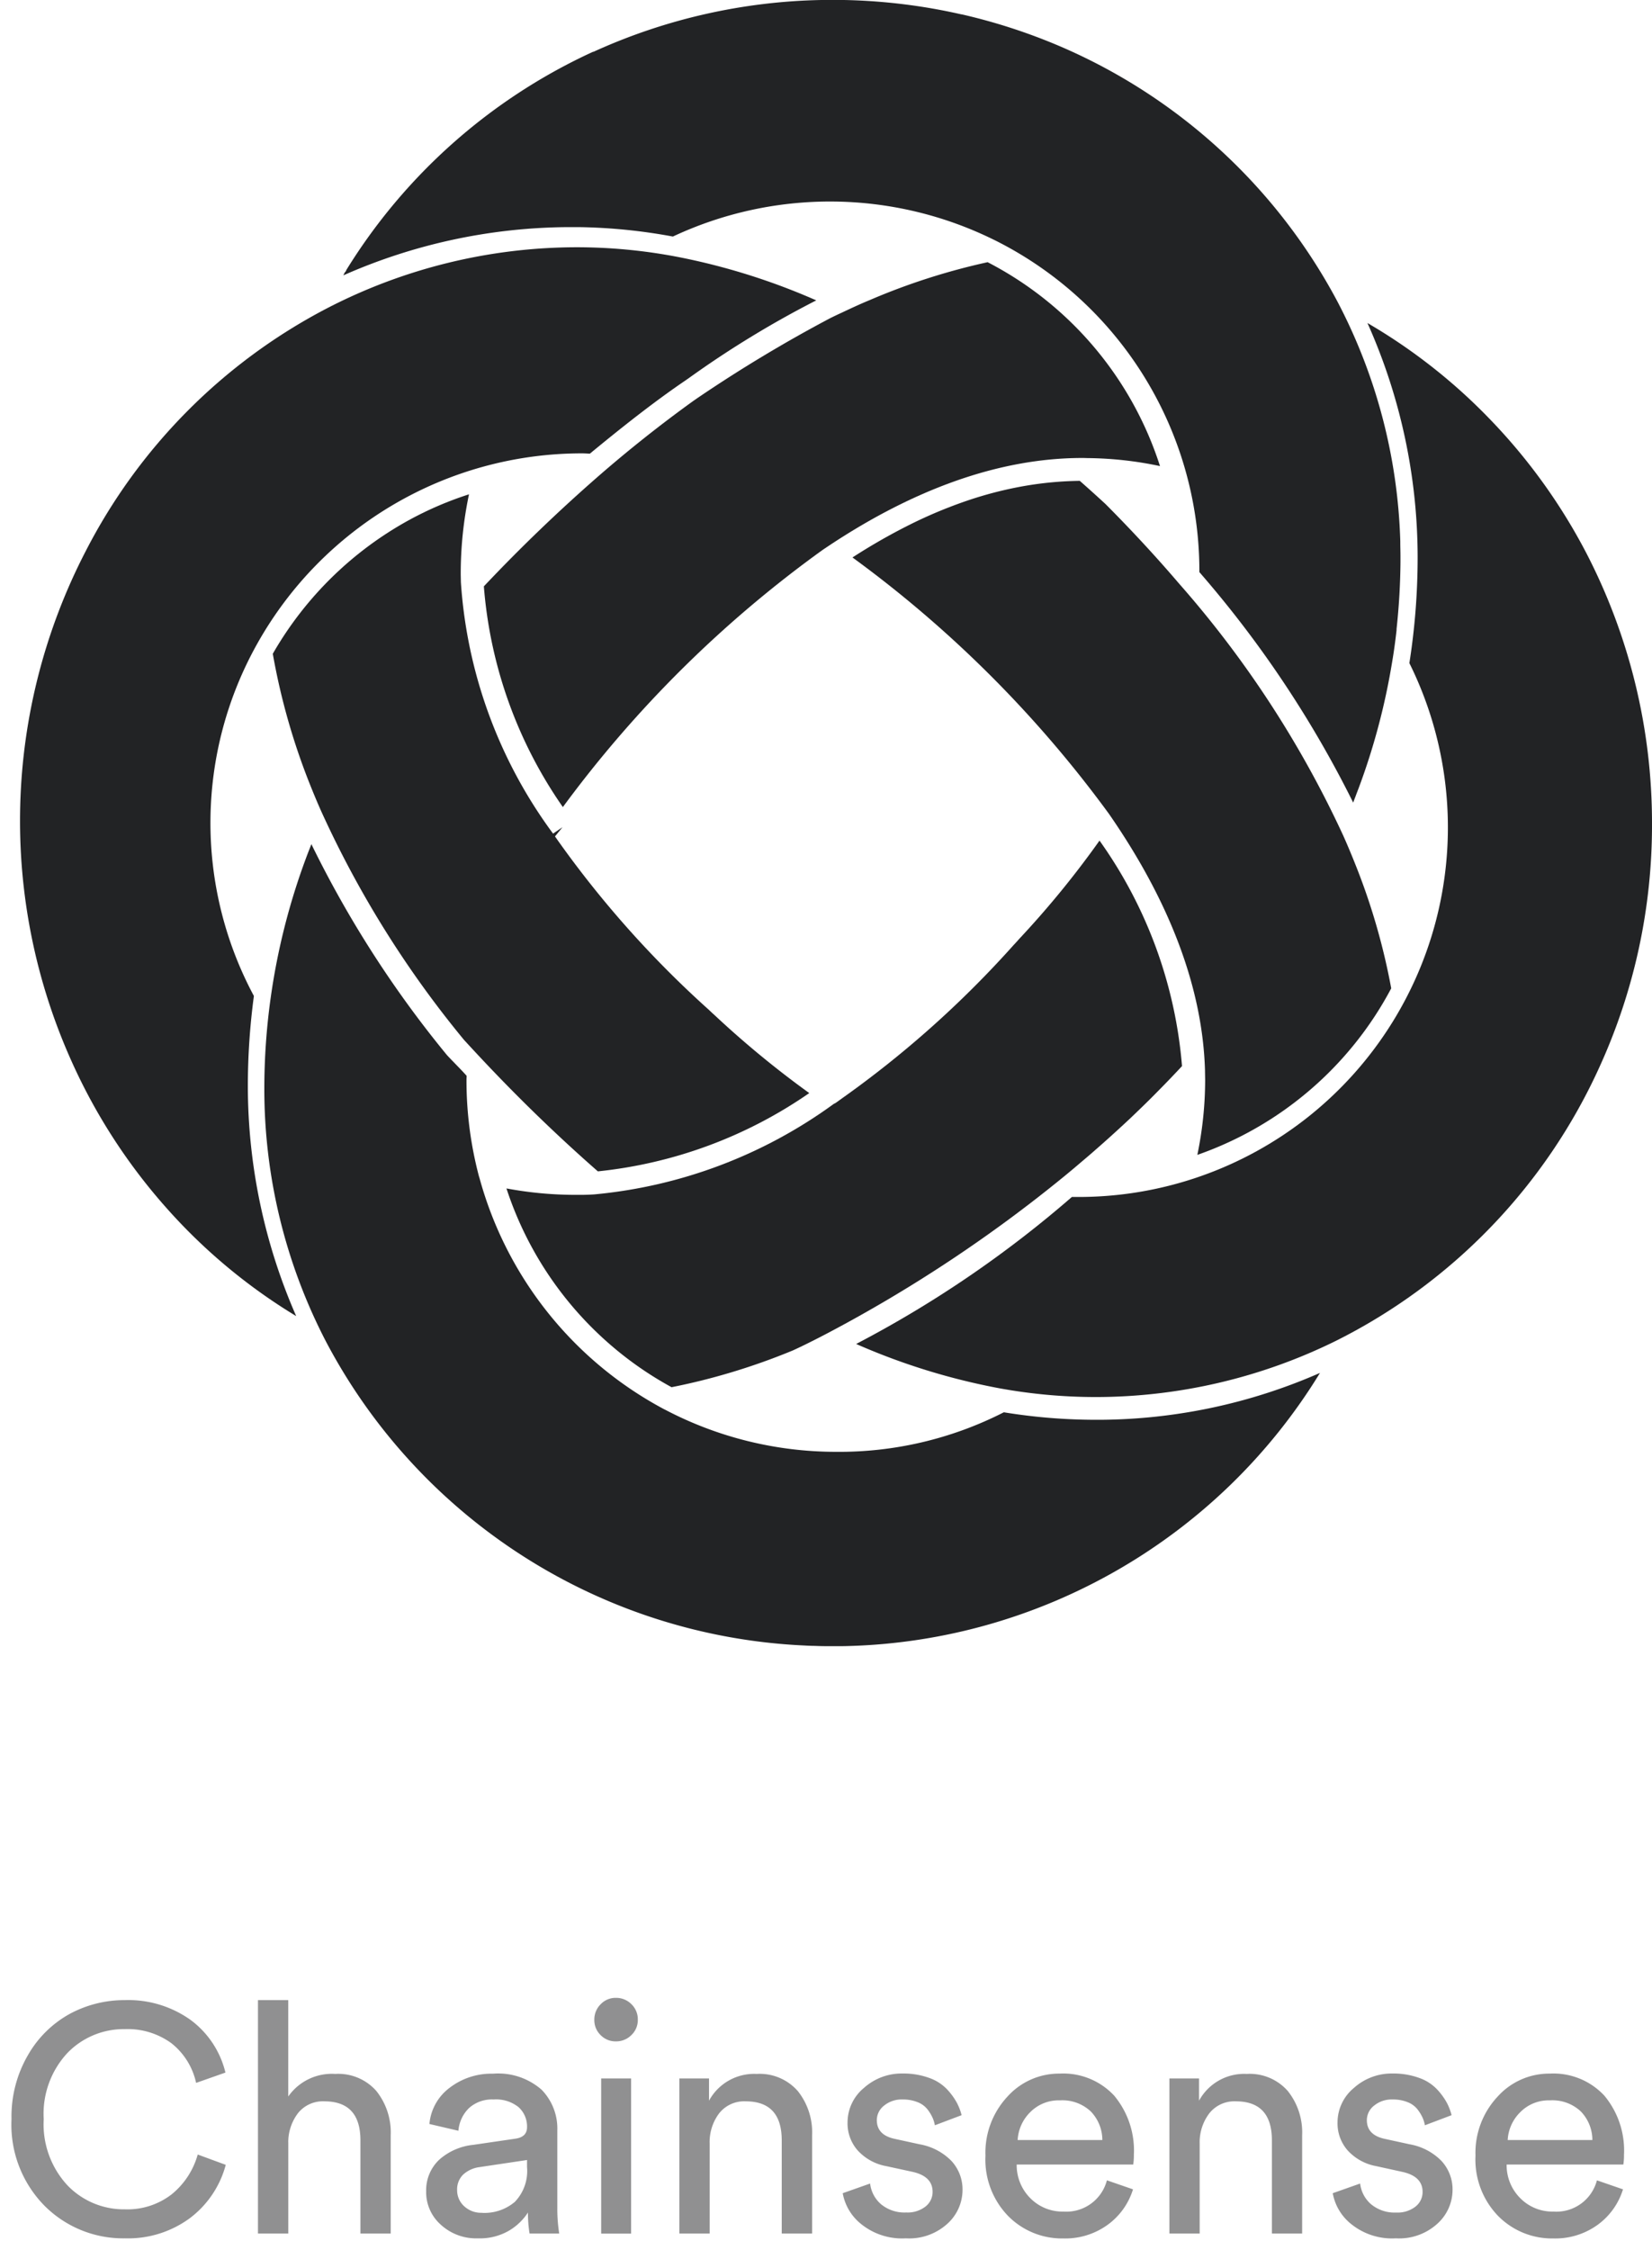 <svg xmlns="http://www.w3.org/2000/svg" width="71.787" height="97.71" viewBox="0 0 71.787 97.71">
  <g id="Group_602" data-name="Group 602" transform="translate(-140.13 -14010)">
    <g id="Group_85" data-name="Group 85" transform="translate(-536.041 7629.97)" style="mix-blend-mode: luminosity;isolation: isolate">
      <path id="Subtraction_12" data-name="Subtraction 12" d="M14.986,29.273h0a16.027,16.027,0,0,0,.339-3.252l-.007-.432c-.107-3.543-1.51-7.285-4.171-11.124A51.038,51.038,0,0,0,0,3.327,25.9,25.9,0,0,1,2.524,1.886,20.06,20.06,0,0,1,5,.855,16.674,16.674,0,0,1,7.442.228,15.248,15.248,0,0,1,9.877,0c.381.335.757.674,1.118,1.007,1.122,1.125,2.2,2.289,3.2,3.459a45.23,45.23,0,0,1,7.131,10.941c.181.405.363.838.54,1.285a28.342,28.342,0,0,1,1.545,5.348,15.1,15.1,0,0,1-1.565,2.382,15.211,15.211,0,0,1-6.863,4.852Z" transform="translate(713.215 6400.913)" fill="#222325"/>
      <path id="Subtraction_16" data-name="Subtraction 16" d="M43.887,34.858h0A47.252,47.252,0,0,0,37.24,24.89l-.019-.023-.019-.023,0-.13A16.053,16.053,0,0,0,28.29,10.421l-.011-.005-.015-.007a16.091,16.091,0,0,0-13.94-.136,24.16,24.16,0,0,0-4.014-.408H10.3c-.142,0-.281,0-.414,0h-.26A24.492,24.492,0,0,0,0,11.96l.028-.047h0l0,0,0-.008.021-.034,0-.006,0,0,.011-.019.009-.015.007-.011L.1,11.8.1,11.794l.01-.016.019-.031,0-.007,0-.006A24.69,24.69,0,0,1,10.722,2.31l.054-.025.025-.011h0l.021-.01,0,0,.011-.005.02-.009.01,0,.009,0,.038-.017h0A25.024,25.024,0,0,1,20.771,0c.162,0,.327,0,.491,0s.329,0,.5,0a25.308,25.308,0,0,1,3.871.376c.22.039.443.081.663.126.19.039.381.08.569.123l.008,0,.008,0h0a25.154,25.154,0,0,1,4.284,1.394l.15.065a24.649,24.649,0,0,1,11.86,10.962l.008.016.012.022a23.872,23.872,0,0,1,2.738,10.421v.029c0,.009,0,.018,0,.027,0,.193.008.39.008.587V24.2h0c0,.072,0,.146,0,.21v.006a28.838,28.838,0,0,1-.17,2.9v.033l0,.018c-.053.478-.119.959-.2,1.429a29,29,0,0,1-1.435,5.4c-.047.126-.1.258-.148.391-.032.082-.064.164-.1.266Z" transform="translate(691.087 6380.03)" fill="#222325"/>
      <path id="Subtraction_19" data-name="Subtraction 19" d="M12,46.419h0a24.433,24.433,0,0,1-5.681-4.745A24.92,24.92,0,0,1,2.261,35.4,25.459,25.459,0,0,1,2.843,13.22,24.507,24.507,0,0,1,13.327,2.658,23.651,23.651,0,0,1,24.2,0h.024a23.332,23.332,0,0,1,4.4.428A28.478,28.478,0,0,1,34.6,2.307a43.065,43.065,0,0,0-5.5,3.349l-.154.108c-1.2.815-2.486,1.8-4.183,3.2h-.019c-.12-.007-.227-.013-.314-.013h-.021a16.172,16.172,0,0,0-14.1,8.266,15.906,15.906,0,0,0-.146,15.3A29.511,29.511,0,0,0,9.9,36.439,24.927,24.927,0,0,0,12,46.418Z" transform="translate(677.041 6390.768)" fill="#222325"/>
      <path id="Subtraction_11" data-name="Subtraction 11" d="M3.433,23.664h0A19.4,19.4,0,0,1,0,14.078C1.575,12.409,3.25,10.8,4.977,9.294,6.313,8.131,7.7,7.035,9.087,6.035l.167-.116a61.278,61.278,0,0,1,5.788-3.484c.164-.081.325-.159.491-.234.465-.22.856-.4,1.229-.553A28.4,28.4,0,0,1,21.891,0a15.184,15.184,0,0,1,7.49,8.855,15.779,15.779,0,0,0-3.144-.347c-.05,0-.1-.005-.231-.005-3.585,0-7.385,1.345-11.295,4A50.982,50.982,0,0,0,3.433,23.664Z" transform="translate(697.197 6391.417)" fill="#222325"/>
      <path id="Subtraction_10" data-name="Subtraction 10" d="M14.122,29.4C12.5,27.98,10.866,26.412,9.28,24.737c-.33-.349-.656-.7-.969-1.041A44.53,44.53,0,0,1,2.1,13.755c-.139-.311-.277-.639-.423-1A28.856,28.856,0,0,1,0,6.925,15.321,15.321,0,0,1,5.954,1.1,15.005,15.005,0,0,1,8.526,0a16.7,16.7,0,0,0-.359,3.493l.007.33a20.668,20.668,0,0,0,4.005,10.913l.41-.279-.326.4.085.122a44.431,44.431,0,0,0,6.6,7.408c.075.071.159.152.234.217a41.815,41.815,0,0,0,4.13,3.4,19.685,19.685,0,0,1-9.188,3.4Z" transform="translate(688.025 6401.498)" fill="#222325"/>
      <path id="Subtraction_14" data-name="Subtraction 14" d="M10.421,46.644h-.046a23.4,23.4,0,0,1-4.148-.38A28.458,28.458,0,0,1,0,44.339a48.532,48.532,0,0,0,9.374-6.384l.2,0H9.6a16.049,16.049,0,0,0,14.44-23.185,29.72,29.72,0,0,0,.359-4.6A24.933,24.933,0,0,0,22.218,0a24.529,24.529,0,0,1,5.43,4.29,24.919,24.919,0,0,1,4.065,5.669,25.472,25.472,0,0,1,2.87,11.773s0,.01,0,.015a25.259,25.259,0,0,1-2.288,10.575A24.7,24.7,0,0,1,20.855,44.2,23.632,23.632,0,0,1,10.421,46.644Z" transform="translate(713.375 6394.059)" fill="#222325"/>
      <path id="Subtraction_17" data-name="Subtraction 17" d="M7.183,23.743a15.129,15.129,0,0,1-2.391-1.614A15.217,15.217,0,0,1,0,15.106a16.375,16.375,0,0,0,3.012.279h0l.205,0c.2,0,.406-.007.6-.02a20.963,20.963,0,0,0,10.41-3.933.5.5,0,0,0,.093-.05l.26-.187a44.527,44.527,0,0,0,7.459-6.66c.1-.105.178-.191.232-.255A40.648,40.648,0,0,0,25.771,0a19.613,19.613,0,0,1,3.585,9.793c-.339.364-.684.724-1.028,1.071-.248.254-.509.513-.8.793l-.406.39c-.546.511-1.042.96-1.514,1.371-.2.178-.419.364-.664.57-.231.2-.461.39-.716.6a61.716,61.716,0,0,1-10.265,6.8c-.856.45-1.377.69-1.516.753-.85.352-1.732.667-2.623.936s-1.766.487-2.641.66Z" transform="translate(698.179 6416.537)" fill="#222325"/>
      <path id="Subtraction_18" data-name="Subtraction 18" d="M24.848,34.832h-.077c-.316,0-.586,0-.847-.013-.168,0-.339-.01-.506-.019A24.772,24.772,0,0,1,2.665,21.575,23.8,23.8,0,0,1,0,10.628,28.494,28.494,0,0,1,.276,6.676,28.835,28.835,0,0,1,1.9.372c.048-.125.1-.25.145-.372A46.743,46.743,0,0,0,7.922,9.144c.011.013.022.026.034.038.108.117.238.25.353.368h0l.01.011c.156.16.317.325.472.5,0,.063-.007.125-.006.185a16.291,16.291,0,0,0,.541,4.177.487.487,0,0,0,.018.054,16.214,16.214,0,0,0,8.036,10.068l.034.016a15.973,15.973,0,0,0,7.421,1.83,15.726,15.726,0,0,0,7.3-1.717A24.942,24.942,0,0,0,36.192,25h.152a24.1,24.1,0,0,0,9.529-2.036A24.785,24.785,0,0,1,42.01,27.8,24.9,24.9,0,0,1,31.5,33.883a24.772,24.772,0,0,1-6.148.943C25.183,34.832,25,34.832,24.848,34.832Z" transform="translate(687.657 6416.691)" fill="#222325"/>
    </g>
    <path id="Path_10821" data-name="Path 10821" d="M5.558.21a4.829,4.829,0,0,1-3.479-1.4A5.012,5.012,0,0,1,.63-4.97a5.3,5.3,0,0,1,.728-2.8A4.7,4.7,0,0,1,3.192-9.555a5.013,5.013,0,0,1,2.366-.581,4.663,4.663,0,0,1,2.835.847,4.01,4.01,0,0,1,1.533,2.3l-1.274.448A3.008,3.008,0,0,0,7.574-8.267a3.228,3.228,0,0,0-2.016-.609A3.409,3.409,0,0,0,3.066-7.847,3.874,3.874,0,0,0,2.03-4.97,3.9,3.9,0,0,0,3.066-2.086,3.4,3.4,0,0,0,5.558-1.05,3.142,3.142,0,0,0,7.588-1.7,3.4,3.4,0,0,0,8.722-3.43l1.218.448A4.278,4.278,0,0,1,8.379-.665,4.536,4.536,0,0,1,5.558.21Zm7.1-4.172V0H11.34V-10.136h1.316V-5.95A2.31,2.31,0,0,1,14.7-6.93a2.2,2.2,0,0,1,1.785.742,2.882,2.882,0,0,1,.623,1.918V0H15.792V-4.046q0-1.694-1.568-1.694a1.383,1.383,0,0,0-1.134.5A2.082,2.082,0,0,0,12.656-3.962Zm5.992,2.156a1.819,1.819,0,0,1,.56-1.393,2.623,2.623,0,0,1,1.484-.651l1.82-.266q.518-.07.518-.5a1.128,1.128,0,0,0-.364-.868,1.561,1.561,0,0,0-1.092-.336,1.485,1.485,0,0,0-1.064.371,1.549,1.549,0,0,0-.462.987l-1.26-.294a2.2,2.2,0,0,1,.882-1.575,2.967,2.967,0,0,1,1.876-.609,2.862,2.862,0,0,1,2.114.693,2.411,2.411,0,0,1,.686,1.771v3.374A6.746,6.746,0,0,0,24.43,0H23.142a5.544,5.544,0,0,1-.07-.91,2.5,2.5,0,0,1-.819.784A2.511,2.511,0,0,1,20.9.21a2.269,2.269,0,0,1-1.624-.6A1.888,1.888,0,0,1,18.648-1.806Zm2.436.91A2.041,2.041,0,0,0,22.5-1.372a1.933,1.933,0,0,0,.532-1.512v-.308l-2.058.308a1.3,1.3,0,0,0-.714.322.9.9,0,0,0-.266.686.93.93,0,0,0,.3.686A1.084,1.084,0,0,0,21.084-.9Zm6.468.9h-1.3V-6.734h1.3ZM26.229-8.617a.9.9,0,0,1-.273-.665.928.928,0,0,1,.273-.672.894.894,0,0,1,.665-.28.928.928,0,0,1,.672.273.91.91,0,0,1,.28.679.894.894,0,0,1-.28.665.928.928,0,0,1-.672.273A.905.905,0,0,1,26.229-8.617Zm4.739,4.725V0H29.652V-6.734H30.94v.966A2.231,2.231,0,0,1,33.012-6.93a2.2,2.2,0,0,1,1.785.742A2.882,2.882,0,0,1,35.42-4.27V0H34.1V-4.046q0-1.694-1.568-1.694a1.386,1.386,0,0,0-1.155.525A2.074,2.074,0,0,0,30.968-3.892ZM36.75-1.75l1.19-.42a1.4,1.4,0,0,0,.476.9,1.6,1.6,0,0,0,1.092.357,1.264,1.264,0,0,0,.84-.259.8.8,0,0,0,.308-.637q0-.672-.868-.868L38.64-2.926A2.212,2.212,0,0,1,37.408-3.6a1.77,1.77,0,0,1-.448-1.218,1.943,1.943,0,0,1,.707-1.5,2.45,2.45,0,0,1,1.687-.63,3.254,3.254,0,0,1,1.148.189,1.973,1.973,0,0,1,.784.5,2.86,2.86,0,0,1,.42.574,2.44,2.44,0,0,1,.21.546L40.754-4.7a1.4,1.4,0,0,0-.1-.329,1.826,1.826,0,0,0-.217-.357,1.013,1.013,0,0,0-.427-.315,1.673,1.673,0,0,0-.658-.119,1.2,1.2,0,0,0-.805.266.8.8,0,0,0-.315.63q0,.644.77.812l1.092.238a2.556,2.556,0,0,1,1.379.721,1.823,1.823,0,0,1,.483,1.281,1.985,1.985,0,0,1-.651,1.442A2.466,2.466,0,0,1,39.494.21a2.826,2.826,0,0,1-1.946-.623A2.21,2.21,0,0,1,36.75-1.75Zm7.6-2.31h3.682a1.791,1.791,0,0,0-.5-1.239,1.8,1.8,0,0,0-1.344-.483,1.732,1.732,0,0,0-1.288.511A1.831,1.831,0,0,0,44.352-4.06ZM48.23-2.31l1.134.392A2.982,2.982,0,0,1,48.272-.385a3.141,3.141,0,0,1-1.932.6,3.292,3.292,0,0,1-2.4-.973,3.519,3.519,0,0,1-.987-2.625A3.564,3.564,0,0,1,43.9-5.936a3.014,3.014,0,0,1,2.268-1.008,3.022,3.022,0,0,1,2.38.959,3.721,3.721,0,0,1,.854,2.569,2.622,2.622,0,0,1-.028.42H44.31a2.025,2.025,0,0,0,.6,1.47,1.962,1.962,0,0,0,1.435.574A1.82,1.82,0,0,0,48.23-2.31Zm4.032-1.582V0H50.946V-6.734h1.288v.966A2.231,2.231,0,0,1,54.306-6.93a2.2,2.2,0,0,1,1.785.742,2.882,2.882,0,0,1,.623,1.918V0H55.4V-4.046q0-1.694-1.568-1.694a1.386,1.386,0,0,0-1.155.525A2.074,2.074,0,0,0,52.262-3.892ZM58.044-1.75l1.19-.42a1.4,1.4,0,0,0,.476.9A1.6,1.6,0,0,0,60.8-.91a1.264,1.264,0,0,0,.84-.259.8.8,0,0,0,.308-.637q0-.672-.868-.868l-1.148-.252A2.212,2.212,0,0,1,58.7-3.6a1.77,1.77,0,0,1-.448-1.218,1.943,1.943,0,0,1,.707-1.5,2.45,2.45,0,0,1,1.687-.63,3.254,3.254,0,0,1,1.148.189,1.973,1.973,0,0,1,.784.5,2.86,2.86,0,0,1,.42.574,2.44,2.44,0,0,1,.21.546L62.048-4.7a1.4,1.4,0,0,0-.1-.329,1.826,1.826,0,0,0-.217-.357,1.013,1.013,0,0,0-.427-.315,1.673,1.673,0,0,0-.658-.119,1.2,1.2,0,0,0-.805.266.8.8,0,0,0-.315.63q0,.644.77.812l1.092.238a2.556,2.556,0,0,1,1.379.721,1.823,1.823,0,0,1,.483,1.281A1.985,1.985,0,0,1,62.6-.434,2.466,2.466,0,0,1,60.788.21a2.826,2.826,0,0,1-1.946-.623A2.21,2.21,0,0,1,58.044-1.75Zm7.6-2.31h3.682a1.791,1.791,0,0,0-.5-1.239,1.8,1.8,0,0,0-1.344-.483,1.732,1.732,0,0,0-1.288.511A1.831,1.831,0,0,0,65.646-4.06Zm3.878,1.75,1.134.392A2.982,2.982,0,0,1,69.566-.385a3.141,3.141,0,0,1-1.932.6,3.292,3.292,0,0,1-2.4-.973,3.519,3.519,0,0,1-.987-2.625A3.564,3.564,0,0,1,65.2-5.936a3.014,3.014,0,0,1,2.268-1.008,3.022,3.022,0,0,1,2.38.959A3.721,3.721,0,0,1,70.7-3.416a2.621,2.621,0,0,1-.028.42H65.6a2.025,2.025,0,0,0,.6,1.47,1.962,1.962,0,0,0,1.435.574A1.82,1.82,0,0,0,69.524-2.31Z" transform="translate(140 14107)" fill="#222325" stroke="rgba(0,0,0,0)" stroke-width="1" opacity="0.5" style="mix-blend-mode: luminosity;isolation: isolate"/>
  </g>
</svg>
